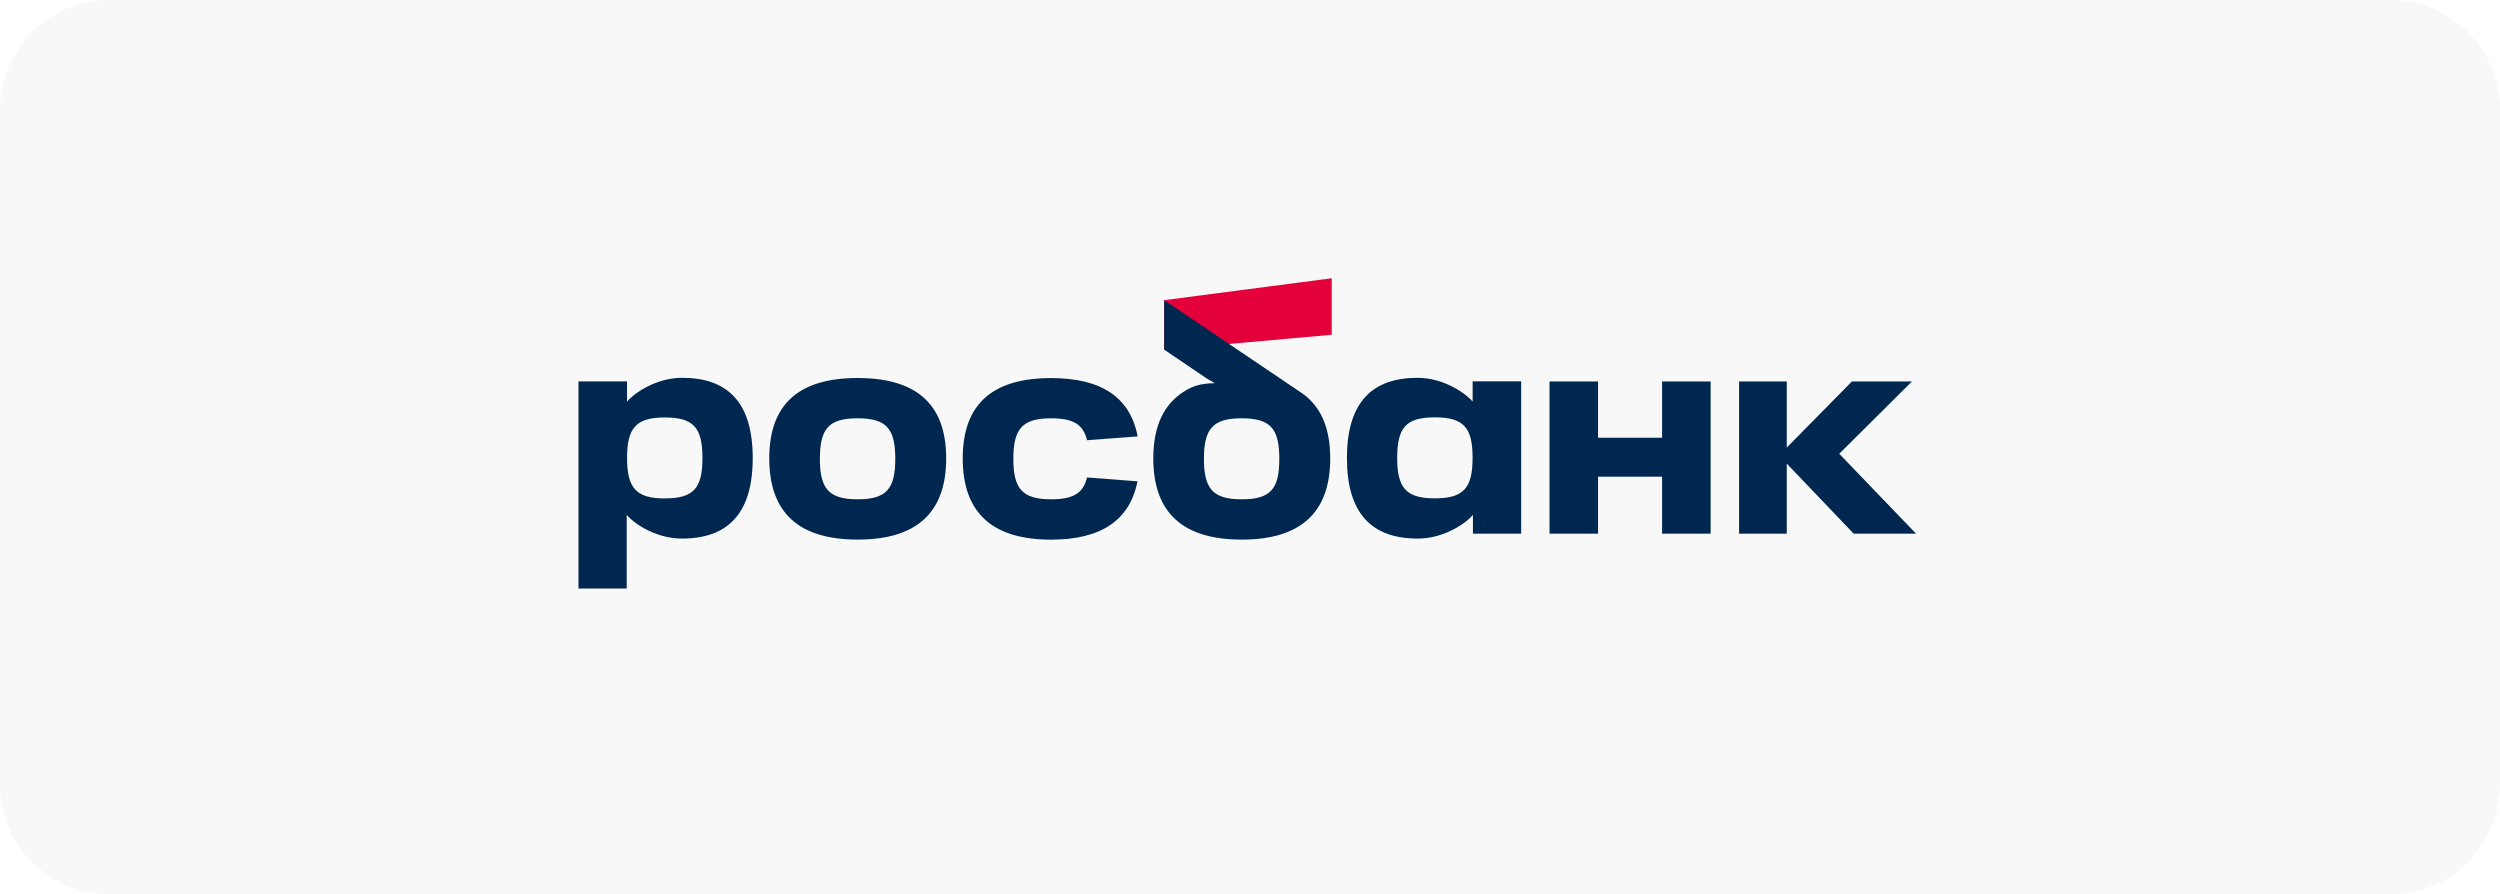 <?xml version="1.0" encoding="UTF-8"?> <svg xmlns="http://www.w3.org/2000/svg" width="274" height="98" viewBox="0 0 274 98" fill="none"><path d="M0 12C0 5.373 5.373 0 12 0H262C268.627 0 274 5.373 274 12V86C274 92.627 268.627 98 262 98H12C5.373 98 0 92.627 0 86V12Z" fill="black" fill-opacity="0.03"></path><path d="M145.956 30.497L127.596 32.896V38.329L145.956 36.69V30.497Z" fill="#E4003A"></path><path fill-rule="evenodd" clip-rule="evenodd" d="M142.48 42.948L127.596 32.901V38.322L132.237 41.465L133.15 41.998C131.483 42.018 130.684 42.357 129.882 42.841C127.59 44.223 126.401 46.653 126.401 50.238C126.401 56.28 129.736 59.141 136.088 59.141C142.442 59.141 145.793 56.28 145.793 50.238C145.793 46.741 144.659 44.35 142.48 42.948ZM136.088 54.723C132.939 54.723 131.948 53.576 131.948 50.285C131.948 46.993 132.932 45.846 136.088 45.846C139.246 45.846 140.213 46.971 140.213 50.285C140.213 53.598 139.262 54.723 136.088 54.723ZM89.859 50.285C89.859 53.582 90.842 54.723 93.999 54.723C97.156 54.723 98.123 53.576 98.123 50.285C98.123 46.993 97.171 45.846 93.999 45.846C90.827 45.846 89.859 46.971 89.859 50.285ZM84.311 50.236C84.311 44.195 87.669 41.43 93.999 41.43C100.33 41.43 103.702 44.195 103.702 50.236C103.702 56.278 100.367 59.139 93.999 59.139C87.632 59.139 84.311 56.278 84.311 50.236ZM68.721 44.023C69.325 43.257 71.761 41.408 74.759 41.408C79.748 41.408 82.499 44.097 82.499 50.205C82.499 56.313 79.744 59.028 74.742 59.028C71.728 59.028 69.308 57.212 68.688 56.429V64.503H63.402V41.804H68.721V44.023ZM68.725 50.192C68.725 53.485 69.716 54.63 72.865 54.63V54.623C76.037 54.623 76.988 53.502 76.988 50.192C76.988 46.882 76.022 45.754 72.865 45.754C69.709 45.754 68.725 46.898 68.725 50.192ZM182.165 41.811V47.975H175.147V41.811H169.828V58.492H175.147V52.242H182.165V58.492H187.486V41.811H182.165ZM155.381 59.028C150.375 59.028 147.623 56.307 147.623 50.205C147.623 44.113 150.373 41.408 155.362 41.408C158.358 41.408 160.794 43.257 161.402 44.012V41.792H166.721V58.493H161.433V56.429C160.813 57.212 158.393 59.028 155.381 59.028ZM157.258 45.742C154.084 45.742 153.133 46.867 153.133 50.181C153.131 53.478 154.103 54.619 157.258 54.619C160.413 54.619 161.396 53.491 161.396 50.181C161.396 46.87 160.431 45.742 157.258 45.742ZM119.136 52.328C118.721 54.072 117.61 54.722 115.201 54.722C112.052 54.722 111.062 53.576 111.062 50.284C111.062 46.992 112.052 45.846 115.201 45.846C117.61 45.846 118.721 46.495 119.138 48.25L124.685 47.83C123.857 43.466 120.609 41.437 115.201 41.437C108.87 41.437 105.515 44.202 105.515 50.244C105.515 56.285 108.85 59.146 115.201 59.146C120.605 59.146 123.82 57.075 124.668 52.753L119.136 52.328ZM201.581 49.731L210 58.489H203.162L195.829 50.81V51.213V52.657V58.489H190.604V41.811H195.829V49.056L202.967 41.811H209.548L201.581 49.731Z" fill="#00274F"></path></svg> 